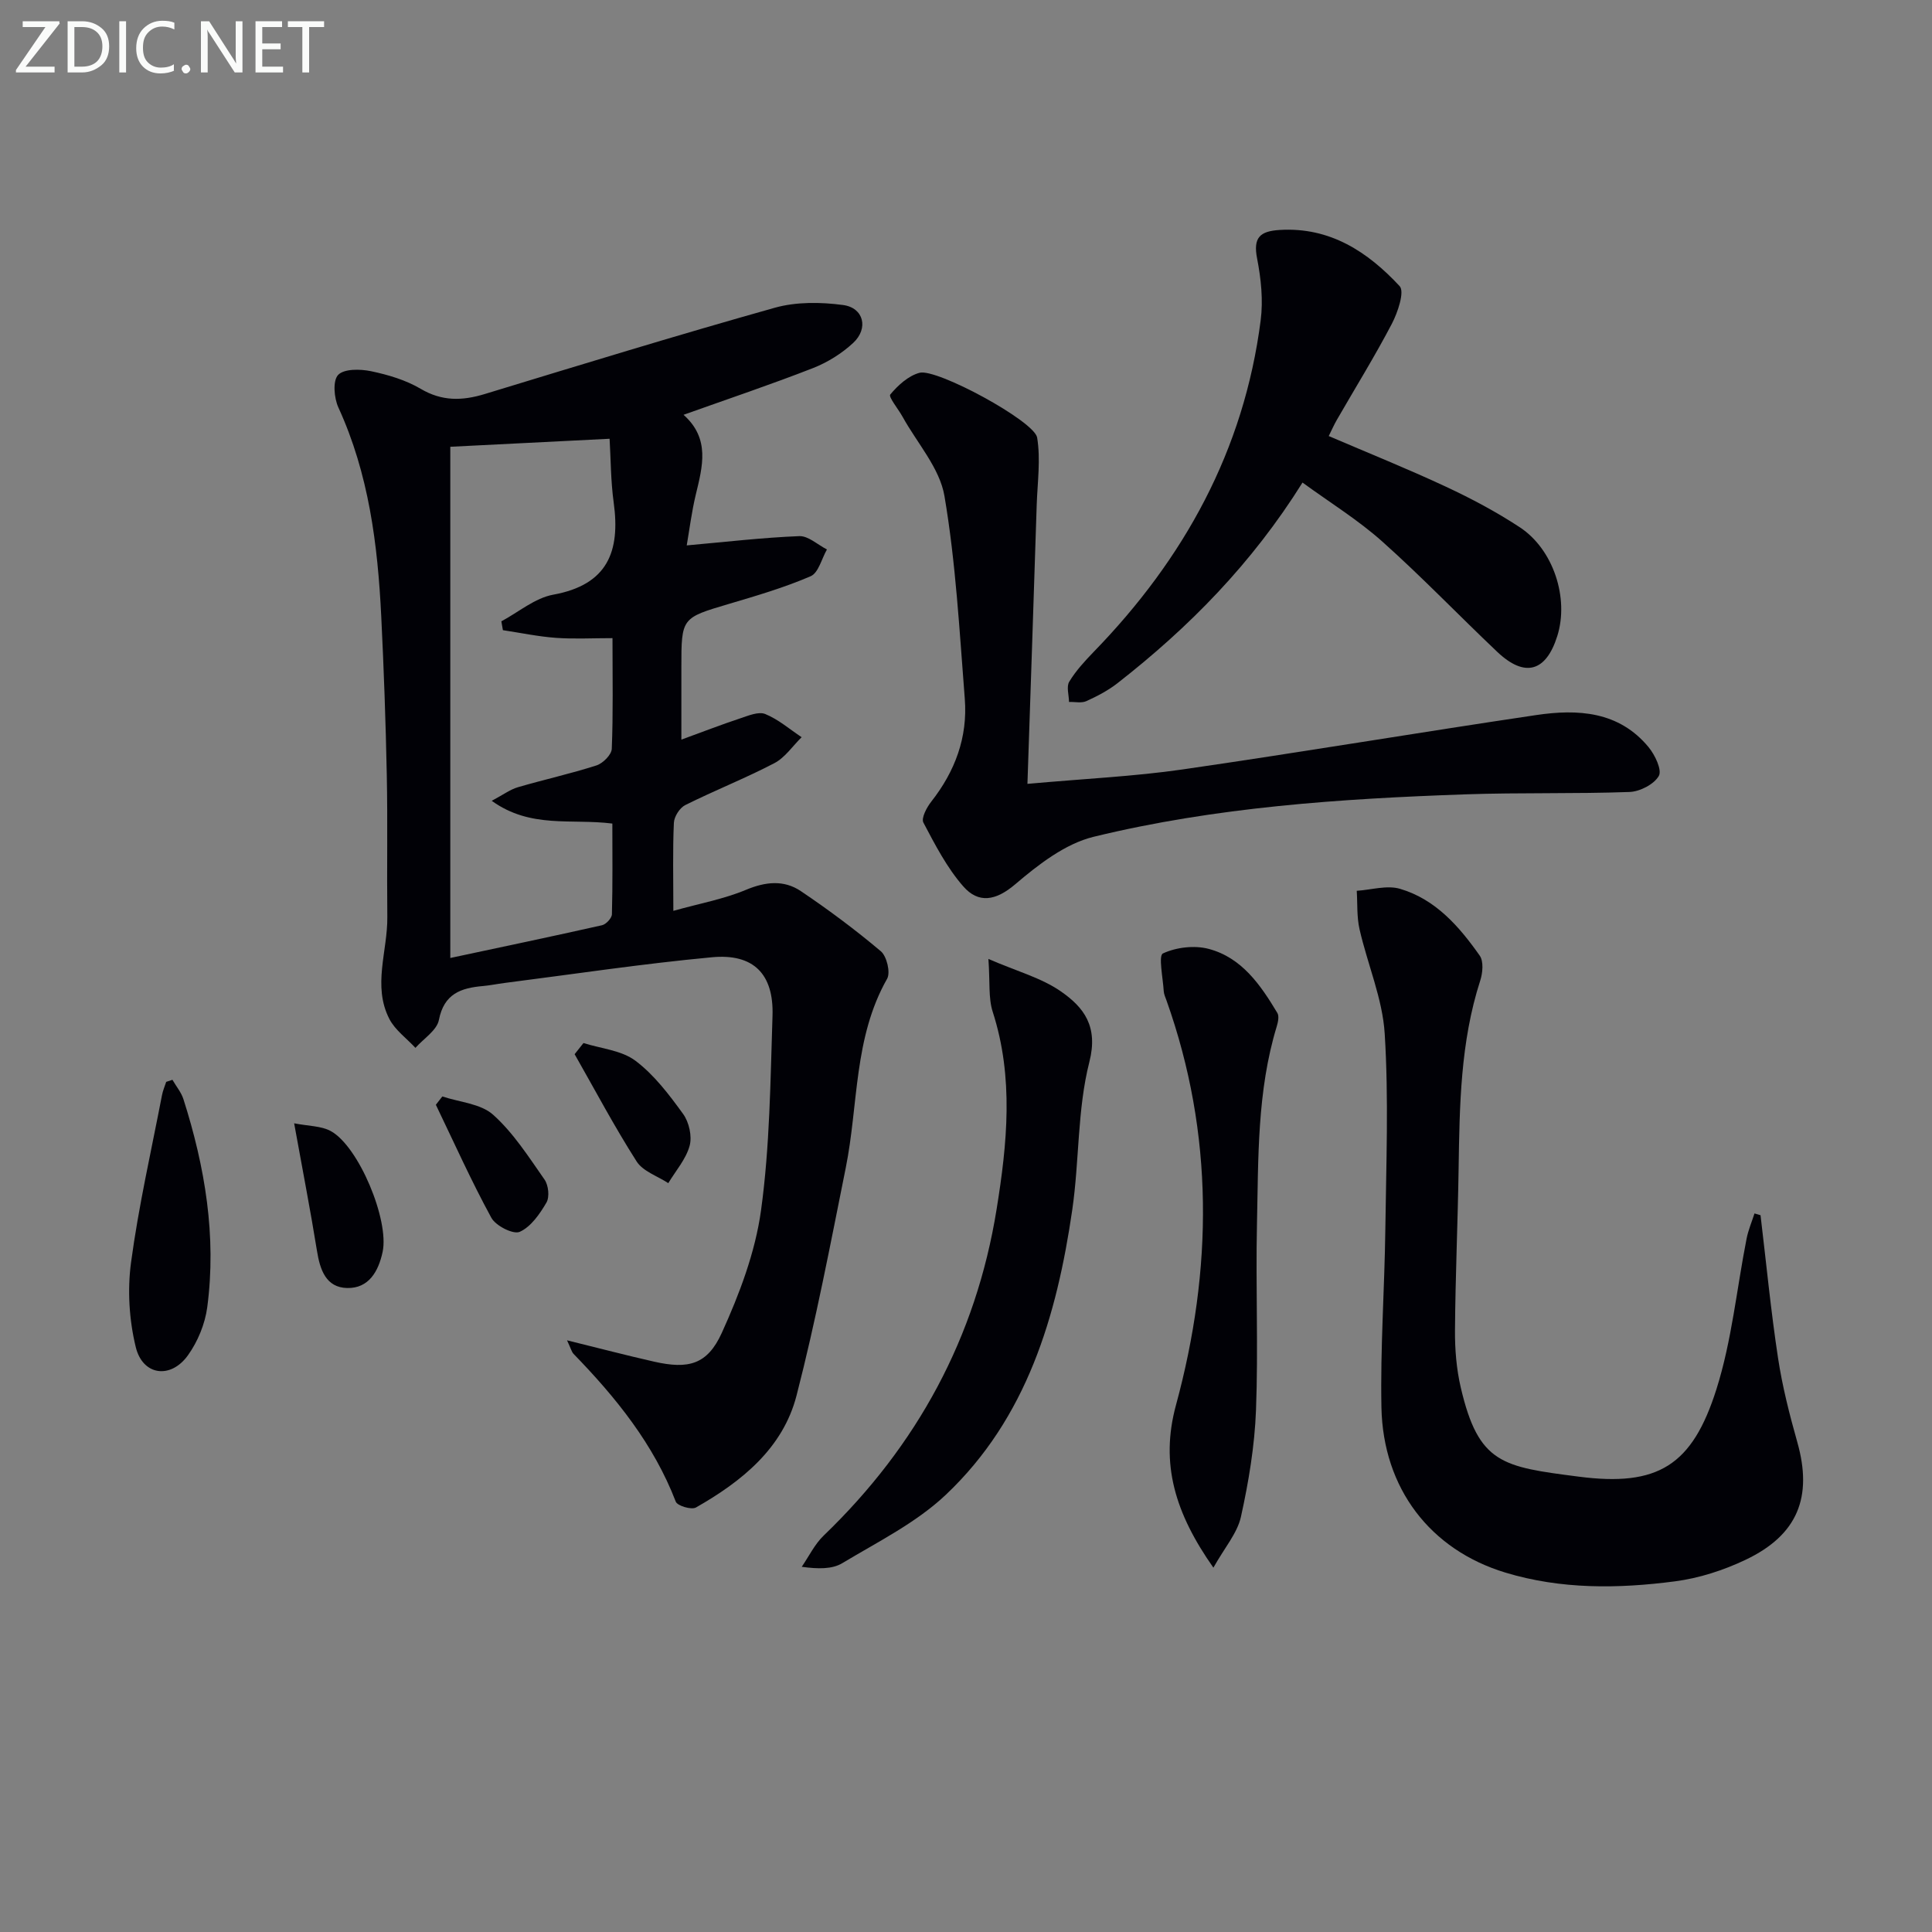 <svg enable-background="new 0 0 400 400" viewBox="0 0 400 400" xmlns="http://www.w3.org/2000/svg"><rect x="0" y="0" width="400" height="400" fill="#808080" stroke="none"/><g fill="#010106"><path d="m117.4 277.5c6.67 1.64 12.33 3.13 18.04 4.42 7.04 1.59 10.99.65 13.99-5.94 3.66-8.05 6.93-16.68 8.13-25.37 1.83-13.29 1.94-26.84 2.38-40.3.28-8.64-3.92-12.93-12.54-12.12-14.37 1.34-28.66 3.5-42.99 5.33-1.48.19-2.95.5-4.44.63-4.54.4-8.04 1.59-9.1 7.02-.42 2.16-3.17 3.87-4.86 5.78-1.83-1.98-4.21-3.68-5.4-5.99-3.53-6.86-.34-14.06-.42-21.12-.11-9.79.09-19.59-.11-29.38-.22-10.97-.61-21.95-1.15-32.91-.73-14.83-2.57-29.44-8.87-43.18-.9-1.96-1.2-5.53-.06-6.74 1.22-1.3 4.58-1.24 6.8-.78 3.54.74 7.19 1.82 10.28 3.64 4.43 2.62 8.61 2.51 13.28 1.09 19.98-6.09 39.96-12.22 60.07-17.87 4.44-1.24 9.5-1.18 14.12-.56 4.28.57 5.32 4.84 2.1 7.84-2.37 2.2-5.32 4.04-8.33 5.22-8.65 3.38-17.47 6.34-26.8 9.67 5.54 4.93 3.94 10.69 2.54 16.51-.87 3.62-1.33 7.35-1.88 10.53 8.16-.73 15.72-1.62 23.3-1.92 1.87-.07 3.82 1.79 5.73 2.76-1.1 1.91-1.75 4.84-3.37 5.54-5.44 2.35-11.18 4.03-16.88 5.72-9.86 2.92-9.89 2.85-9.89 13.14v14.97c4.39-1.6 8.23-3.09 12.12-4.38 1.7-.56 3.84-1.49 5.24-.92 2.72 1.1 5.05 3.15 7.54 4.8-1.87 1.83-3.44 4.23-5.66 5.38-6.01 3.14-12.36 5.64-18.43 8.67-1.15.57-2.3 2.38-2.36 3.67-.26 5.64-.11 11.3-.11 18.23 5.43-1.52 10.43-2.43 15.01-4.34 4.06-1.7 7.87-2.11 11.39.26 5.73 3.86 11.29 8 16.56 12.45 1.23 1.04 2.03 4.39 1.3 5.69-6.95 12.22-5.93 26.08-8.57 39.17-3.17 15.76-6.17 31.59-10.19 47.14-2.82 10.91-11.34 17.77-20.82 23.16-.93.53-3.85-.34-4.18-1.21-4.59-11.93-12.4-21.57-21.15-30.58-.41-.42-.55-1.1-1.36-2.82zm-24.17-185v105.84c10.68-2.28 21.06-4.45 31.41-6.78.84-.19 2.03-1.47 2.05-2.27.17-6.25.09-12.51.09-18.78-8.5-1.08-16.9 1.1-24.97-4.71 2.4-1.28 3.81-2.34 5.4-2.81 5.41-1.58 10.93-2.8 16.29-4.52 1.33-.43 3.11-2.21 3.16-3.43.3-7.29.15-14.6.15-22.92-4.18 0-7.97.21-11.72-.06-3.68-.27-7.32-1.04-10.97-1.59-.11-.61-.21-1.22-.32-1.83 3.57-1.91 6.95-4.83 10.75-5.52 11.27-2.05 13.9-8.95 12.51-19.06-.62-4.48-.6-9.05-.85-13.22-11.63.59-22.05 1.11-32.98 1.66z"/><path d="m364.5 251.6c1.18 9.85 2.13 19.74 3.62 29.54.89 5.88 2.37 11.7 3.99 17.43 3.21 11.34.13 19.21-10.69 24.36-4.57 2.18-9.64 3.82-14.64 4.47-11.75 1.54-23.59 1.68-35.1-1.81-15.57-4.72-25.33-17.42-25.67-34.21-.24-12.29.65-24.59.81-36.89.17-13.49.71-27.02-.13-40.46-.45-7.28-3.56-14.38-5.21-21.63-.59-2.57-.41-5.31-.58-7.97 3-.19 6.25-1.21 8.96-.41 7.35 2.16 12.26 7.8 16.5 13.83.84 1.19.62 3.6.1 5.19-4.1 12.7-4.27 25.81-4.47 38.95-.17 11.14-.67 22.28-.75 33.42-.03 3.96.3 8.03 1.2 11.88 3.69 15.8 8.6 16.39 24.39 18.43 16.43 2.13 23.53-2.28 28.54-18.1 3.18-10.04 4.19-20.76 6.24-31.16.35-1.78 1.08-3.49 1.64-5.23.41.12.83.25 1.25.37z"/><path d="m212.72 162.29c11.97-1.08 22.1-1.54 32.08-2.98 24.44-3.53 48.8-7.64 73.23-11.26 8.61-1.28 17.13-.82 23.29 6.64 1.33 1.61 2.82 4.74 2.12 5.96-1 1.74-3.91 3.24-6.07 3.32-11.3.41-22.63.1-33.93.49-25.9.9-51.78 2.64-77.02 8.79-5.9 1.44-11.45 5.76-16.24 9.84-4.05 3.45-7.62 4-10.75.42-3.38-3.86-5.83-8.61-8.25-13.2-.49-.92.68-3.13 1.62-4.33 4.94-6.28 7.57-13.35 6.95-21.29-1.1-14.03-1.86-28.16-4.21-41.99-.98-5.79-5.66-10.96-8.67-16.41-.89-1.61-2.96-4.12-2.55-4.61 1.59-1.91 3.76-3.89 6.07-4.5 3.56-.94 23.78 10.01 24.34 13.42.74 4.51.07 9.25-.09 13.9-.6 18.91-1.25 37.81-1.92 57.79z"/><path d="m269.67 99.91c-10.5 16.8-23.53 30-38.31 41.54-1.94 1.51-4.19 2.69-6.44 3.71-1.01.46-2.38.13-3.59.17-.02-1.42-.58-3.17.05-4.2 1.36-2.25 3.2-4.24 5.04-6.15 18.74-19.27 31.14-41.76 34.59-68.67.54-4.17.07-8.62-.74-12.79-.85-4.33.57-5.66 4.67-5.91 10.45-.64 18.25 4.55 24.84 11.63 1.07 1.15-.39 5.45-1.62 7.81-3.54 6.76-7.57 13.26-11.38 19.88-.57.99-1.03 2.04-1.68 3.35 8.24 3.53 16.37 6.8 24.29 10.5 5.25 2.45 10.42 5.2 15.26 8.38 6.99 4.6 10.22 14.68 7.78 22.49-2.33 7.46-6.74 8.71-12.44 3.31-7.98-7.56-15.59-15.51-23.78-22.82-5.01-4.48-10.82-8.06-16.54-12.23z"/><path d="m204.64 198.54c5.9 2.56 10.97 3.91 15.02 6.73 4.72 3.28 7.77 7.2 5.88 14.6-2.51 9.86-2.06 20.44-3.54 30.62-3.21 22.05-9.41 43.11-26.16 58.97-6.14 5.81-14.1 9.76-21.46 14.18-2.11 1.27-5.02 1.21-8.39.75 1.5-2.18 2.69-4.69 4.56-6.48 19.33-18.6 31.51-41.02 35.78-67.51 2.2-13.62 3.59-27.31-.8-40.92-.92-2.86-.54-6.14-.89-10.94z"/><path d="m251.22 324.57c-7.9-11.23-11.06-21.48-7.75-33.65 7.63-28.06 7.9-56.08-1.96-83.79-.22-.63-.53-1.26-.57-1.9-.16-2.73-1.13-7.38-.17-7.83 2.75-1.28 6.53-1.73 9.49-.94 6.86 1.82 10.74 7.49 14.2 13.26.41.68.14 1.92-.13 2.81-4.08 13.39-3.79 27.24-4.09 40.98-.28 12.82.29 25.66-.2 38.46-.28 7.4-1.52 14.84-3.12 22.08-.76 3.4-3.39 6.39-5.7 10.52z"/><path d="m35.7 223.56c.77 1.34 1.82 2.58 2.28 4.02 4.47 14.02 6.87 28.35 4.93 43.06-.46 3.46-1.96 7.12-4 9.96-3.57 4.98-9.36 4.21-10.8-1.69-1.37-5.61-1.75-11.81-.98-17.53 1.56-11.62 4.19-23.11 6.41-34.64.18-.94.57-1.84.87-2.75.42-.15.85-.29 1.29-.43z"/><path d="m60.9 232.57c3.02.59 5.61.53 7.57 1.6 5.81 3.16 12.14 18.46 10.75 25.01-.87 4.08-2.89 7.58-7.33 7.49-4.41-.09-5.64-3.79-6.27-7.73-1.34-8.33-2.96-16.61-4.72-26.37z"/><path d="m120.8 215.95c3.63 1.15 7.87 1.5 10.75 3.66 3.88 2.91 6.99 7.03 9.88 11.02 1.23 1.7 1.89 4.62 1.35 6.59-.76 2.78-2.88 5.18-4.42 7.74-2.23-1.47-5.24-2.44-6.55-4.49-4.6-7.2-8.61-14.78-12.84-22.21.61-.77 1.22-1.54 1.83-2.31z"/><path d="m91.58 227.01c3.57 1.19 7.95 1.48 10.52 3.79 4.2 3.76 7.36 8.73 10.64 13.42.82 1.17 1.07 3.59.4 4.75-1.38 2.37-3.22 5.03-5.54 6.07-1.33.59-4.96-1.24-5.87-2.91-4.16-7.62-7.72-15.57-11.49-23.4.44-.58.89-1.15 1.34-1.72z"/></g><path d="m12.4 4.8-7.1 9h6v1.2h-8v-.5l6.1-8.9h-4.7v-1.2h7.6v.4z" fill="#fafbfa"/><path d="m14 14v-9.6h3c1.6 0 2.9.5 4 1.4s1.6 2.2 1.6 3.8-.5 3-1.6 3.9-2.4 1.5-4 1.5h-3zm1.4-8.4v8.2h1.6c1.3 0 2.4-.4 3.1-1.1s1.1-1.8 1.1-3.1-.4-2.3-1.2-3-1.8-1-3.1-1z" fill="#fafbfa"/><path d="m26.1 4.4v10.6h-1.4v-10.6z" fill="#fafbfa"/><path d="m36.1 14.6c-.8.4-1.8.6-2.9.6-1.5 0-2.7-.5-3.6-1.4s-1.4-2.2-1.4-3.8c0-1.7.5-3.1 1.5-4.1s2.3-1.6 3.9-1.6c1 0 1.8.1 2.5.4v1.4c-.8-.4-1.6-.6-2.5-.6-1.2 0-2.1.4-2.9 1.2s-1.1 1.8-1.1 3.2c0 1.3.3 2.3 1 3s1.6 1.1 2.7 1.1c1 0 2-.2 2.7-.7v1.3z" fill="#fafbfa"/><path d="m37.6 14.3c0-.2.1-.5.3-.6s.4-.3.6-.3c.3 0 .5.1.6.3s.3.4.3.6-.1.4-.3.6-.4.3-.6.3c-.3 0-.5-.1-.6-.3s-.3-.4-.3-.6z" fill="#fafbfa"/><path d="m50.2 15h-1.6l-5.3-8.2c-.2-.2-.3-.5-.4-.7 0 .2.1.7.1 1.5v7.4h-1.4v-10.6h1.7l5.2 8.1c.2.4.4.6.4.7 0-.3-.1-.8-.1-1.5v-7.3h1.4z" fill="#fafbfa"/><path d="m58.6 15h-5.7v-10.6h5.5v1.2h-4.1v3.4h3.8v1.2h-3.8v3.6h4.3z" fill="#fafbfa"/><path d="m67.1 5.6h-3.1v9.4h-1.4v-9.4h-3v-1.2h7.5z" fill="#fafbfa"/></svg>
